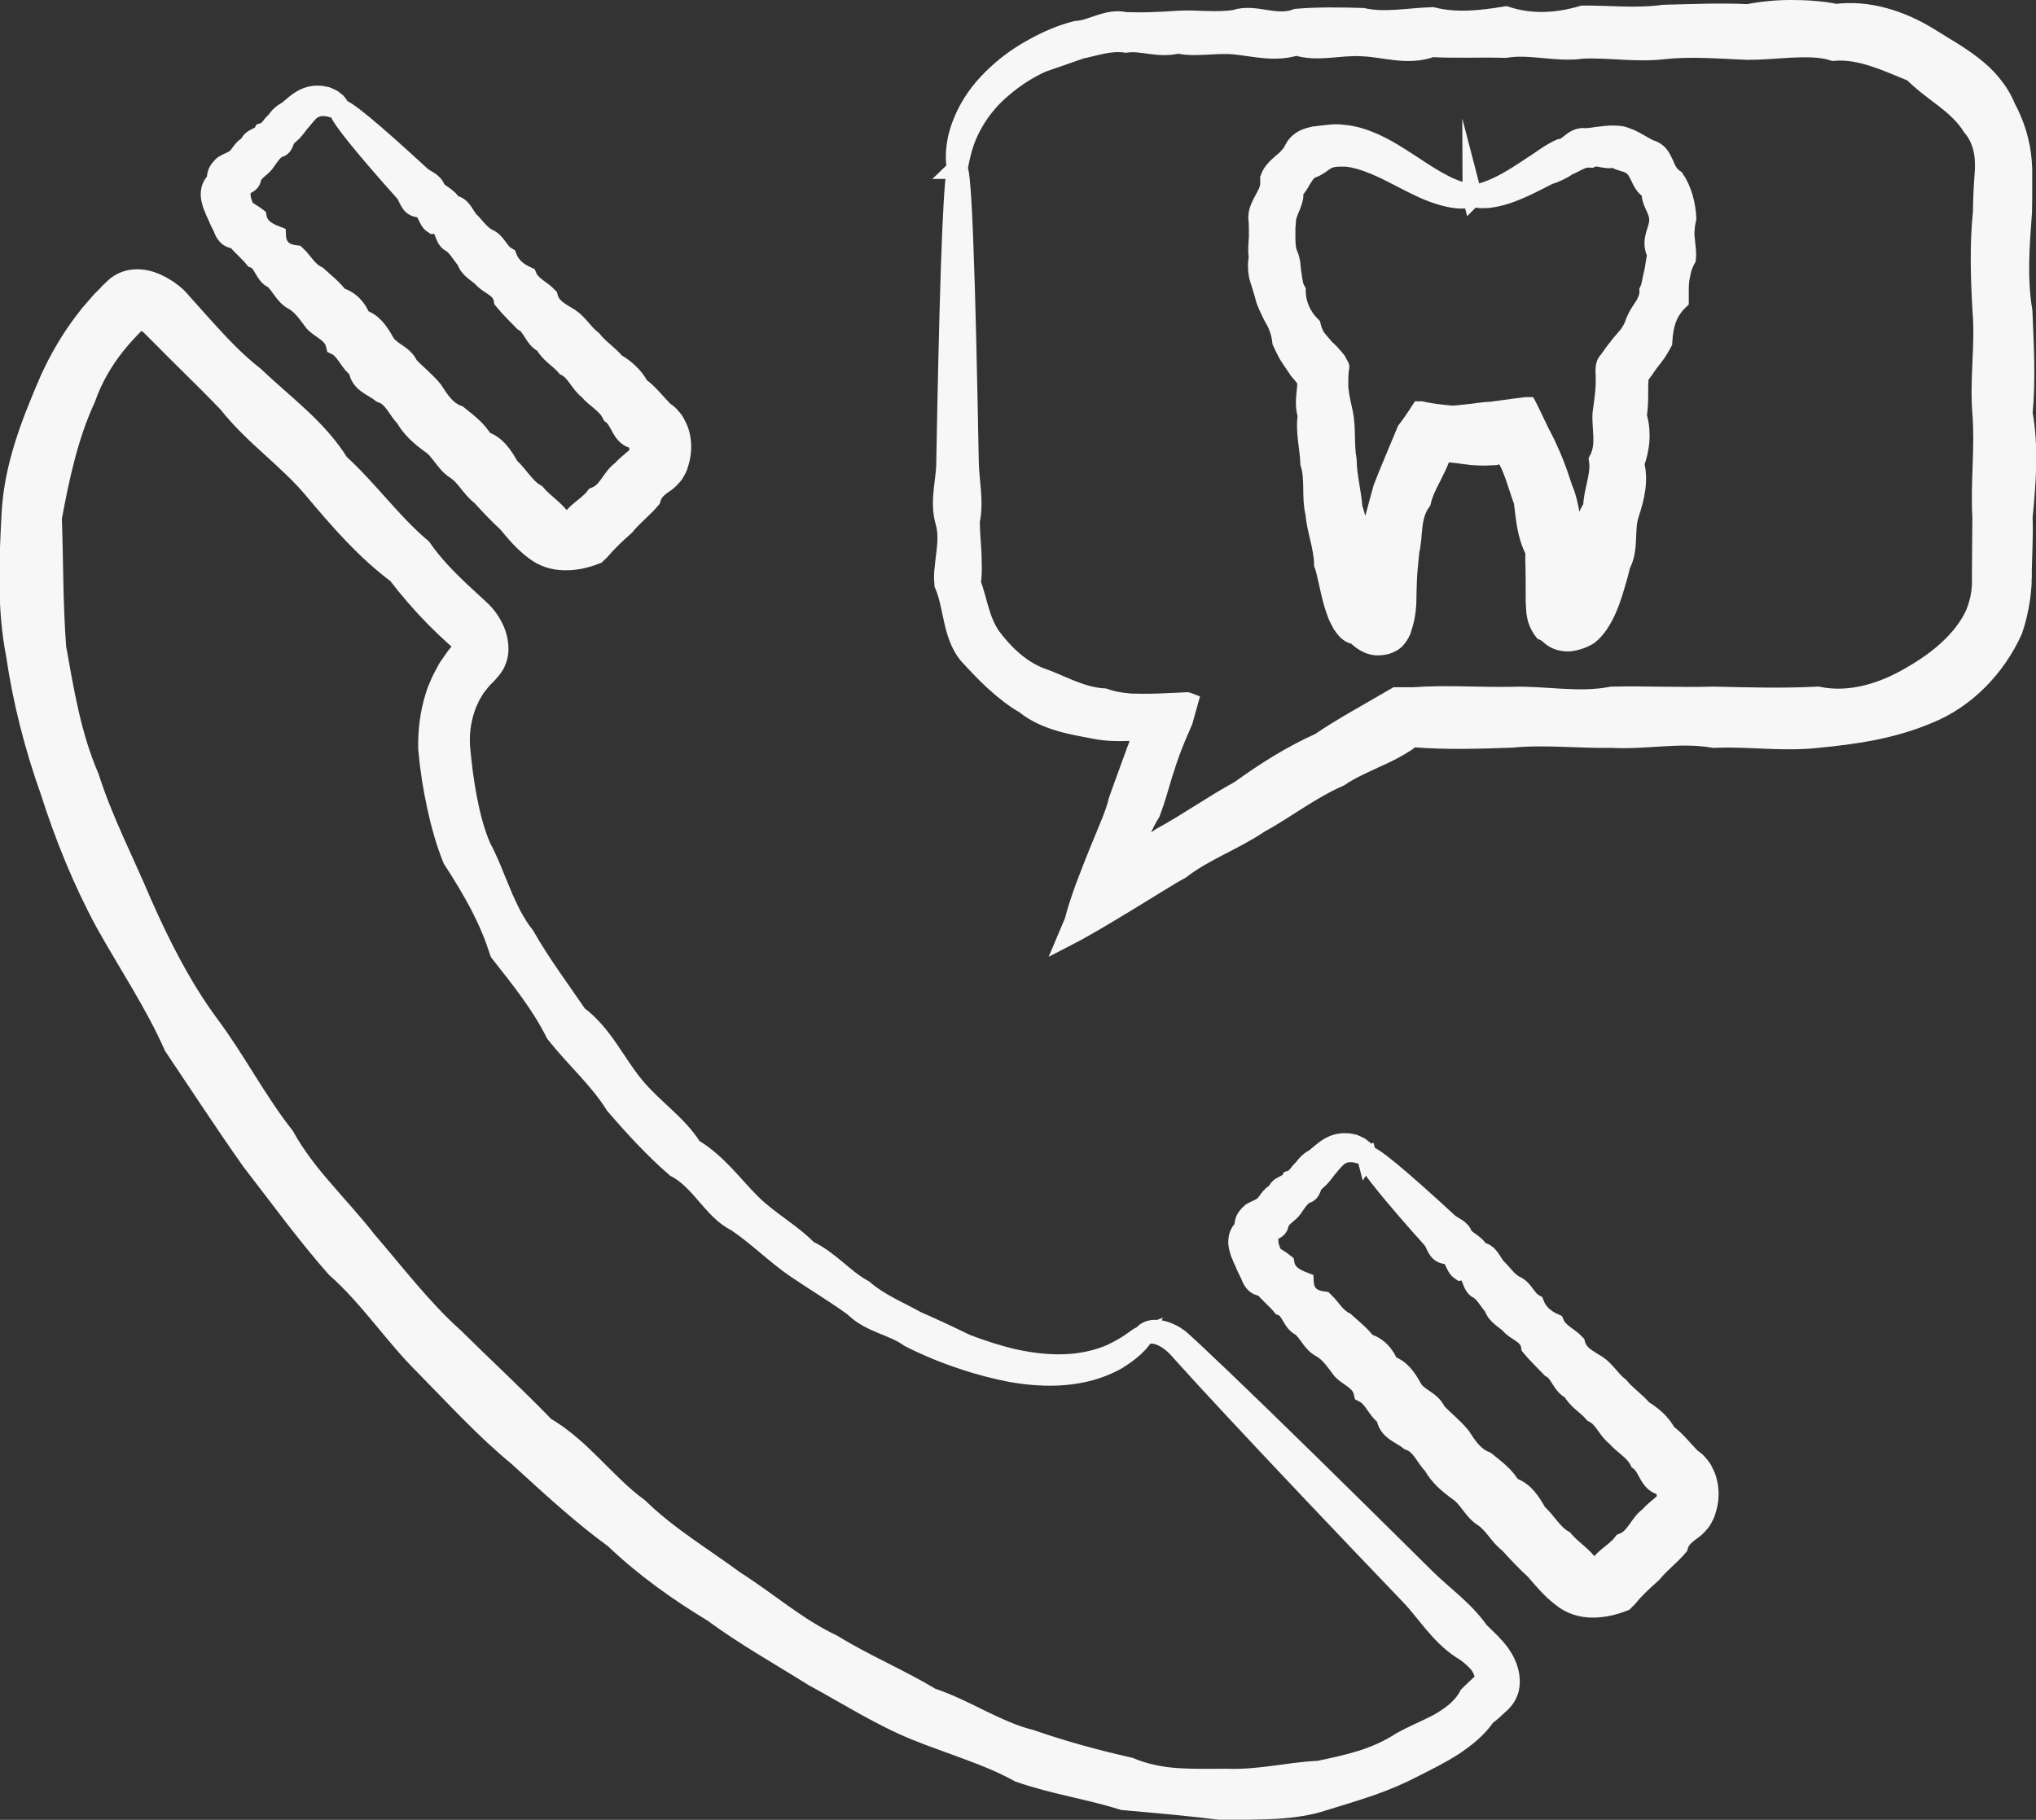 <svg xmlns="http://www.w3.org/2000/svg" id="Camada_2" data-name="Camada 2" viewBox="0 0 102.38 91.52"><rect x="0" y="0" width="102.38" height="91.52" fill="#333333" stroke="none"/><defs><style>      .cls-1 {        opacity: .96;      }      .cls-2 {        fill: #fff;        stroke: #fff;        stroke-miterlimit: 10;      }    </style></defs><g id="Camada_1-2" data-name="Camada 1"><g class="cls-1"><g><path class="cls-2" d="M57.51,67.16s-.07.15-.29.39c-.21.23-.58.54-1.11.86-.55.3-1.28.58-2.18.7-.9.13-1.96.1-3.12-.11-.77-.15-1.59-.36-2.44-.65-.85-.28-1.74-.64-2.64-1.1-.82-.6-1.97-.71-2.79-1.53-.9-.66-1.9-1.25-2.91-1.94-1.01-.68-1.9-1.6-3-2.34-.61-.3-1.05-.82-1.5-1.34-.22-.26-.45-.52-.7-.76-.25-.24-.52-.46-.85-.63-1.07-.93-2.07-2.01-3.05-3.15-.81-1.3-1.99-2.33-2.99-3.59-.73-1.47-1.75-2.73-2.81-4.08-.14-.42-.28-.83-.45-1.22-.16-.4-.36-.78-.55-1.17-.41-.77-.86-1.52-1.37-2.3-.34-.84-.59-1.74-.79-2.66-.2-.92-.35-1.87-.44-2.87-.02-.87.08-1.78.36-2.66.06-.22.16-.44.25-.65s.21-.42.32-.63c.05-.11.12-.2.19-.3l.2-.29c.07-.1.14-.19.22-.28l.12-.13.06-.06s0,0,0,0c.05-.04.09-.09.09-.16-.02-.03-.04-.06-.06-.08-.01-.01-.02-.02-.03-.02-.01-.02-.04-.05-.06-.08-.08-.11-.18-.22-.3-.32l-.1-.09-.13-.12-.26-.24c-.17-.17-.34-.33-.51-.5-.67-.68-1.31-1.42-1.91-2.2-1.58-1.18-2.89-2.68-4.19-4.23-1.3-1.56-3.03-2.72-4.32-4.36-.72-.75-1.46-1.48-2.21-2.22-.37-.37-.75-.74-1.12-1.12l-.28-.28-.14-.14-.1-.1c-.12-.12-.27-.22-.39-.28-.04-.03-.09-.06-.15-.07-.03,0-.06,0-.09.02l-.04.03h-.01s0,.01-.02.02l-.07.07c-.09.09-.18.18-.27.27l-.26.28c-.18.19-.34.38-.5.58-.64.8-1.17,1.71-1.51,2.69-.87,1.88-1.31,3.93-1.7,6.03.08,2.15.05,4.29.22,6.52.39,2.17.75,4.43,1.66,6.53.69,2.17,1.76,4.22,2.66,6.36.94,2.12,1.99,4.19,3.35,6.04,1.37,1.83,2.41,3.88,3.81,5.65.55,1,1.25,1.88,1.98,2.72.73.85,1.48,1.66,2.16,2.53,1.44,1.67,2.77,3.43,4.38,4.87,1.54,1.52,3.1,2.96,4.57,4.48,1.85,1.08,3.05,2.87,4.71,4.08,1.48,1.44,3.23,2.48,4.83,3.66,1.67,1.06,3.16,2.38,4.91,3.2,1.64,1.01,3.38,1.73,4.97,2.69.88.3,1.69.7,2.51,1.11.82.39,1.63.78,2.49.99,1.67.58,3.34,1.03,4.98,1.4.79.33,1.62.49,2.45.54.82.05,1.64.03,2.44.03.8.03,1.58-.05,2.35-.15.77-.1,1.51-.22,2.27-.25.74-.15,1.46-.31,2.17-.53.7-.22,1.37-.52,1.97-.91.62-.35,1.28-.61,1.9-.94.61-.35,1.18-.76,1.52-1.4.1-.1.21-.2.31-.3l.16-.15.04-.04.02-.02.04-.03c.11-.07.19-.19.2-.33.01-.14,0-.27-.11-.48-.05-.09-.1-.19-.17-.27-.03-.04-.07-.08-.11-.12l-.06-.06-.07-.07c-.19-.18-.4-.34-.62-.47-1.12-.73-1.77-1.86-2.61-2.73-.83-.87-1.63-1.71-2.4-2.51-3.43-3.6-6.11-6.45-7.92-8.42-.45-.49-.85-.93-1.19-1.31-.32-.38-.64-.62-.94-.76-.29-.13-.54-.15-.7-.11-.16.04-.23.1-.25.08-.02,0,.03-.14.27-.24.23-.09.61-.08,1.02.1.21.09.43.22.64.41.21.19.41.38.64.59.45.43.98.93,1.57,1.49,2.36,2.26,5.77,5.61,10.06,9.86.86.85,1.91,1.57,2.68,2.66.18.18.37.36.55.54l.07.07.08.09c.06.05.11.12.16.18.11.12.21.25.3.4.17.25.37.7.39,1.12.01.21,0,.43-.08.63-.07.2-.19.38-.35.54l-.24.22-.17.16c-.12.11-.24.2-.37.3-.42.62-1.01,1.09-1.64,1.51-.64.41-1.33.75-2.02,1.1-.69.36-1.41.66-2.16.92-.75.26-1.52.49-2.3.73-.78.26-1.6.37-2.43.42-.83.05-1.67.04-2.52.09-1.69-.23-3.4-.37-5.17-.53-1.69-.54-3.48-.79-5.22-1.4-.82-.45-1.67-.8-2.55-1.12-.87-.33-1.77-.63-2.65-.99-1.77-.72-3.41-1.77-5.14-2.71-1.67-1.05-3.42-2.02-5.06-3.23-1.74-1.05-3.43-2.25-4.95-3.7-1.69-1.23-3.25-2.68-4.84-4.13-1.66-1.36-3.13-2.98-4.68-4.55-1.57-1.55-2.79-3.45-4.49-4.95-1.49-1.69-2.83-3.54-4.24-5.36-1.33-1.88-2.6-3.83-3.91-5.78-.96-2.17-2.28-4.12-3.45-6.22-1.14-2.11-2.04-4.34-2.76-6.6-.8-2.24-1.39-4.55-1.73-6.89-.23-1.16-.31-2.35-.33-3.53-.01-1.18.05-2.36.11-3.53.06-1.18.31-2.34.66-3.46.35-1.12.8-2.2,1.26-3.27.48-1.06,1.07-2.07,1.77-2.98.17-.23.35-.45.55-.67l.28-.32c.1-.1.2-.2.3-.3l.07-.08.12-.12.27-.25c.19-.15.42-.26.66-.31.48-.1.98,0,1.42.22.37.17.66.38.93.62.06.06.13.13.18.19l.13.15.27.3c.35.4.71.79,1.06,1.18.71.78,1.44,1.53,2.26,2.17,1.5,1.43,3.19,2.63,4.28,4.39,1.49,1.36,2.65,3.01,4.15,4.27.57.82,1.24,1.51,1.94,2.17l.53.49.26.24.13.12s.11.1.16.15c.22.22.41.47.56.77.04.08.08.15.11.23.04.1.07.2.1.3.05.2.08.41.08.62,0,.21-.05.43-.14.63-.08.2-.22.36-.36.52l-.1.11-.05.05-.09.09c-.06.06-.12.12-.17.19l-.16.2c-.05.07-.11.13-.15.21-.08.15-.19.29-.25.45-.07.16-.15.31-.2.48-.23.66-.32,1.38-.25,2.1.08.83.18,1.65.34,2.48.16.83.37,1.66.7,2.43.4.74.68,1.53,1.01,2.3.15.39.34.76.52,1.13.2.36.41.72.67,1.04.81,1.42,1.77,2.7,2.65,3.99,1.29.96,1.9,2.41,2.85,3.55.94,1.15,2.18,1.93,2.93,3.14,1.22.72,2,1.83,2.92,2.75.92.92,2.04,1.5,2.88,2.37,1.09.51,1.82,1.46,2.79,1.98.84.72,1.81,1.1,2.66,1.58.89.39,1.72.78,2.5,1.16.8.31,1.57.55,2.3.73,1.09.25,2.08.33,2.92.27.85-.06,1.54-.26,2.08-.49.53-.25.91-.49,1.15-.67.24-.18.38-.26.41-.24Z"></path><path class="cls-2" d="M17.05,5.47s-.08.02-.16,0c-.04-.01-.09-.04-.14-.05-.06-.01-.12-.03-.19-.05-.07-.02-.16-.02-.24-.03-.04,0-.09,0-.14,0-.05,0-.09,0-.14.02-.2.03-.4.14-.56.32-.03.03-.05.05-.09.1-.03.04-.07.08-.11.13-.07.09-.15.18-.23.27-.15.2-.3.41-.51.59-.31.08-.18.63-.57.66-.27.16-.44.44-.64.72-.19.28-.55.41-.69.78-.01.24-.2.31-.39.39-.04.01-.07.03-.11.04-.03.01-.05.03-.07.05-.04.04-.03.13.03.2,0,.21,0,.39.07.58-.04.08-.02.14,0,.19,0,.01.02.03.02.04.02.02.04.04.05.05.04.04.08.07.13.1.17.13.37.23.54.36.1.52.5.75.97.93.03.62.41.91,1.01.98.35.33.57.8,1.05,1.03.37.34.78.65,1.09,1.07.56.17.92.56,1.13,1.11.58.17.89.65,1.17,1.15.27.51.97.62,1.2,1.19.39.42.85.77,1.23,1.23.33.51.65,1.03,1.26,1.26.47.38.97.74,1.28,1.29.65.21.99.75,1.31,1.32.47.41.76,1.02,1.33,1.35.41.49.99.81,1.35,1.37.03.09.09.18.2.2.1.02.22-.05.22-.17,0-.02,0-.03,0-.04,0,0,0,0,0-.02l.03-.05c.05-.06.1-.13.16-.18.11-.12.23-.22.35-.32.25-.2.5-.39.69-.64.64-.24.8-.96,1.31-1.32.2-.23.45-.42.68-.62.06-.05.11-.1.17-.15.02-.02.06-.06.07-.07l.02-.03s.03-.04.03-.07c0-.03,0-.04-.01-.07,0-.08-.03-.16-.05-.21,0-.02-.01-.03-.02-.04,0-.01,0-.03-.01-.05,0,0,0-.02,0-.03v-.02s-.02-.03-.03-.04c-.04-.06-.09-.12-.13-.19-.73-.09-.74-.91-1.2-1.25-.27-.55-.82-.79-1.17-1.22-.45-.34-.63-.93-1.13-1.19-.35-.41-.85-.66-1.09-1.15-.52-.21-.59-.87-1.05-1.11-.35-.36-.7-.7-1-1.07-.09-.59-.62-.72-.96-1.03-.3-.35-.77-.5-.91-.98-.29-.33-.47-.74-.86-.94-.32-.26-.21-.94-.81-.88-.33-.21-.28-.8-.75-.83-.46-.05-.47-.53-.69-.77-.22-.25-.43-.49-.64-.72-1.81-2.06-2.79-3.31-2.65-3.45.15-.15,1.64,1.09,4.09,3.35.24.23.66.3.76.71.25.26.65.39.82.76.5.04.59.52.87.82.3.28.52.66.92.87.44.17.55.7.97.93.18.47.54.77,1.01.98.2.48.71.66,1.05,1.02.14.57.64.79,1.09,1.07.44.29.7.78,1.13,1.11.34.43.81.72,1.17,1.15.49.29.92.66,1.2,1.19.47.34.82.81,1.23,1.23.06.04.12.08.18.13.02.01.02.02.05.04l.07.07s.09.1.13.15c.09.1.15.21.21.34.06.12.12.24.15.37.15.51.12,1.06-.05,1.57-.03.13-.1.25-.16.36-.06.12-.15.22-.24.31-.05.05-.09.09-.14.14-.04.04-.07.05-.1.08l-.19.13c-.25.18-.47.39-.56.73-.4.47-.9.85-1.3,1.34-.23.21-.47.42-.69.64-.11.11-.22.23-.33.34-.05.06-.1.12-.16.18l-.04.05s-.05.05-.07.07l-.16.15c-.55.21-1.04.32-1.57.31-.52,0-1.08-.16-1.53-.52-.52-.39-.94-.88-1.35-1.38-.47-.43-.9-.89-1.32-1.35-.51-.38-.77-.99-1.3-1.33-.53-.34-.75-.98-1.27-1.31-.49-.36-.94-.75-1.24-1.28-.41-.42-.61-1.05-1.2-1.25-.45-.36-1.1-.5-1.17-1.22-.47-.31-.62-.95-1.13-1.19-.14-.62-.73-.77-1.09-1.15-.32-.42-.6-.86-1.05-1.11-.46-.24-.63-.77-1-1.07-.47-.2-.49-.86-.96-1.03-.29-.36-.65-.63-.91-.98-.31,0-.46-.15-.57-.34-.03-.05-.05-.1-.07-.15l-.03-.08-.06-.12c-.08-.16-.15-.3-.21-.45-.03-.08-.07-.15-.1-.22-.03-.07-.06-.15-.09-.22-.07-.14-.1-.3-.14-.46-.03-.16-.02-.32.02-.48.05-.15.14-.3.27-.4-.01-.16.01-.34.09-.47.04-.07.08-.13.14-.19.02-.03.05-.06.08-.08.02-.02.04-.03.06-.05.16-.1.36-.16.51-.26.32-.19.4-.61.76-.71.06-.41.55-.37.7-.65.33-.1.42-.42.65-.58.15-.24.35-.41.58-.52.09-.08.18-.16.27-.23.04-.04.09-.07.13-.11.04-.03.11-.08.16-.12.33-.24.69-.33.99-.31.07,0,.14,0,.21.02.06.01.13.03.19.04.11.05.22.09.3.14.08.06.14.11.2.16.05.05.08.11.11.15.05.08.06.13.04.16Z"></path><path class="cls-2" d="M68.71,58.08s-.08.02-.16,0c-.04-.01-.09-.04-.14-.05-.06-.01-.12-.03-.19-.05-.07-.02-.16-.02-.24-.03-.04,0-.09,0-.14,0-.05,0-.09,0-.14.02-.19.03-.4.14-.56.32-.03.03-.05.05-.09.09-.04.04-.07.09-.11.13-.08.09-.15.18-.23.27-.15.2-.3.41-.51.59-.31.08-.18.62-.57.66-.26.16-.44.44-.63.72-.19.28-.55.41-.69.77-.01.25-.2.31-.39.39-.04.01-.07.03-.11.04-.03.01-.05.03-.07.05-.04.04-.03.13.04.21,0,.21,0,.39.07.58-.04.08-.02.14,0,.19,0,.01.01.03.02.04.02.02.04.04.05.05.04.04.08.07.13.1.17.13.37.23.54.37.09.52.5.75.97.93.03.62.41.91,1.01.98.35.33.58.8,1.05,1.03.37.34.78.65,1.09,1.07.56.17.92.56,1.13,1.11.58.17.89.65,1.17,1.15.27.51.96.61,1.2,1.19.39.42.85.77,1.23,1.23.33.5.65,1.02,1.26,1.26.47.38.97.74,1.28,1.29.65.21.99.75,1.31,1.32.47.41.76,1.02,1.33,1.35.41.49.99.81,1.35,1.37.02.09.1.18.2.2.1.02.21-.05.22-.17,0-.02,0-.03,0-.04,0,0,0,0,0-.02l.03-.05c.05-.06.1-.13.15-.18.11-.12.23-.22.35-.32.25-.2.5-.39.69-.64.64-.24.81-.96,1.31-1.32.2-.23.45-.42.68-.62.06-.05.12-.1.17-.15.02-.02.06-.06.07-.07l.02-.03s.03-.04.03-.06c0-.03,0-.04-.01-.07,0-.08-.03-.16-.05-.21,0-.02-.01-.03-.02-.04,0,0,0-.02,0-.02,0,0,0-.01-.01-.02,0,0,0-.02,0-.03v-.02s-.02-.03-.03-.04c-.04-.06-.09-.12-.13-.19-.73-.1-.74-.92-1.2-1.25-.27-.54-.81-.79-1.17-1.22-.45-.34-.62-.94-1.13-1.19-.35-.41-.85-.66-1.09-1.15-.52-.21-.59-.87-1.05-1.11-.35-.36-.7-.7-1.01-1.07-.09-.6-.62-.72-.96-1.03-.29-.35-.77-.5-.91-.98-.29-.33-.47-.74-.86-.93-.32-.26-.21-.95-.81-.88-.33-.22-.28-.8-.75-.83-.46-.05-.47-.53-.69-.77-.22-.25-.43-.49-.64-.72-1.81-2.06-2.79-3.31-2.65-3.45.15-.15,1.64,1.09,4.09,3.35.24.23.66.3.76.71.25.26.64.39.82.77.5.04.59.52.87.82.3.28.52.66.92.87.44.18.55.7.97.93.18.47.54.77,1.01.98.2.48.71.66,1.05,1.02.14.57.64.78,1.09,1.07.44.29.7.78,1.13,1.11.34.42.81.72,1.17,1.15.49.3.92.66,1.2,1.19.47.34.82.81,1.23,1.23.06.04.12.08.18.13.02.02.03.02.05.04l.07.07s.09.1.13.15c.04.05.08.1.12.16.03.06.06.12.09.18.06.12.12.24.15.37.15.51.13,1.06-.05,1.57-.03.13-.1.25-.16.36-.06.12-.15.22-.24.32-.05.05-.09.09-.14.14-.05.04-.07.05-.1.08l-.19.14c-.24.18-.47.39-.56.73-.4.47-.9.84-1.3,1.33-.23.21-.47.42-.69.64-.11.11-.22.22-.33.34-.05.06-.1.12-.15.18l-.04.05-.07.07-.15.15c-.54.21-1.05.32-1.57.32-.52,0-1.08-.15-1.53-.52-.52-.39-.93-.88-1.35-1.37-.47-.43-.9-.89-1.32-1.35-.51-.38-.77-.99-1.3-1.33-.53-.34-.75-.98-1.27-1.31-.49-.36-.94-.74-1.24-1.28-.41-.42-.61-1.05-1.2-1.25-.44-.36-1.1-.5-1.17-1.22-.47-.31-.62-.94-1.13-1.19-.14-.62-.74-.77-1.09-1.15-.32-.42-.6-.86-1.05-1.11-.46-.24-.63-.77-1.01-1.07-.47-.21-.49-.86-.96-1.03-.29-.36-.66-.62-.91-.98-.31,0-.46-.15-.57-.34-.03-.05-.05-.1-.07-.15l-.03-.08-.06-.12c-.08-.16-.15-.3-.21-.45-.03-.08-.06-.15-.1-.22-.03-.07-.06-.15-.09-.22-.07-.15-.1-.3-.14-.46-.03-.16-.02-.32.02-.48.05-.15.13-.3.27-.4-.01-.16.01-.34.09-.47.04-.07.08-.13.14-.19.03-.03.05-.06.08-.08.03-.02.04-.03.06-.05.16-.1.36-.16.51-.26.32-.19.39-.61.76-.71.06-.41.55-.37.7-.65.32-.1.42-.42.64-.58.16-.24.35-.41.58-.52.09-.08.18-.16.27-.23.04-.04.09-.07.13-.11.03-.03.11-.08.16-.12.33-.24.69-.33.99-.31.07,0,.14,0,.21.02.07.01.13.03.19.04.11.05.21.09.3.14.08.06.14.11.2.16.05.05.08.11.11.15.05.08.06.13.04.16Z"></path><path class="cls-2" d="M48.13,8.49s-.17-.5.02-1.46c.1-.47.3-1.05.66-1.67.18-.31.4-.62.67-.94.27-.31.58-.62.93-.92.47-.4,1.02-.78,1.64-1.11.62-.34,1.31-.65,2.08-.84.4-.02.78-.18,1.18-.31.4-.13.83-.24,1.28-.13.22,0,.44.01.66.01s.43,0,.65-.01c.44-.01.89-.04,1.35-.07.92-.06,1.88.11,2.87-.05.99-.33,2.02.36,3.09-.05,1.07-.09,2.17-.07,3.3-.04,1.14.25,2.3,0,3.51-.04,1.2.3,2.43.17,3.7-.04,1.26.41,2.56.35,3.88-.04,1.33-.01,2.68.15,4.06-.04,1.38-.03,2.79-.1,4.23-.03.72-.14,1.44-.21,2.17-.21.37,0,.73.01,1.1.04.36.03.77.07,1.16.16,1.61-.21,3.28.32,4.71,1.21.71.45,1.46.86,2.15,1.4.35.27.68.57.97.93.29.35.54.75.71,1.18.44.81.74,1.75.81,2.72l.02.36v.31s0,.61,0,.61c0,.41,0,.82-.01,1.23-.12,1.65-.26,3.32.02,5.01.07,1.69.17,3.4.01,5.12.31,1.73.17,3.47,0,5.23.03.88-.02,1.76-.04,2.65v.33s-.01.17-.01.17v.19c-.02.26-.04.52-.08.79-.08.52-.2,1.04-.37,1.54-.43.96-1.03,1.82-1.75,2.54-.72.72-1.56,1.29-2.47,1.66-1.82.78-3.71,1.05-5.58,1.23-1.76.2-3.5-.08-5.23,0-1.73-.3-3.44.1-5.13,0-1.7.03-3.37-.17-5.03-.01-1.66.06-3.3.11-4.92-.02-.1.03-.21.06-.31.08-.01.02-.02.04-.02.05,0,.01,0,.03,0,.04,0,0,.01,0-.01.01l-.06.04-.11.07c-.15.1-.3.18-.46.27-.31.17-.62.32-.94.46-.64.3-1.28.57-1.85.96-1.46.64-2.7,1.62-4.05,2.36-1.28.86-2.74,1.37-3.93,2.29-.15.08-.3.17-.44.25-.2.12-.41.25-.61.37-.52.32-1.03.63-1.55.95-1.04.63-2.12,1.29-3.03,1.76l.3-.71c.12-.49.32-1.09.54-1.7.23-.62.48-1.24.72-1.84.21-.51.42-1.01.62-1.51.13-.33.25-.66.33-1.01.24-.66.47-1.31.71-1.96.11-.31.23-.62.34-.92.04-.09.08-.19.13-.3.5-.45-.05-.36-.31-.35-.07.02-.51.03-.83.03-.34,0-.68-.02-1.01-.07-.66-.13-1.32-.23-1.96-.42-.64-.19-1.25-.45-1.76-.87-.56-.32-1.07-.73-1.54-1.16-.47-.43-.9-.89-1.33-1.36-.4-.5-.59-1.13-.72-1.73-.14-.61-.22-1.17-.47-1.77,0-.08-.01-.16-.02-.23,0-.07,0-.14,0-.2,0-.13.01-.27.03-.4.02-.27.06-.53.09-.79.06-.53.09-1.04-.06-1.55-.29-1.01.04-1.99.05-2.92.02-.93.03-1.83.05-2.69.08-3.85.16-6.88.25-8.95.09-2.07.18-3.17.27-3.17.1,0,.21,1.36.3,3.89.1,2.53.18,6.24.27,10.91.02.94.26,1.91.05,2.92,0,.51.05,1.02.08,1.55.01.26.02.53.02.79,0,.13,0,.27-.01.4l-.02.2-.02.18c.18.46.27.9.41,1.35.13.45.31.93.6,1.35.61.81,1.4,1.61,2.44,2.03.53.18,1.03.42,1.57.64.53.21,1.1.39,1.69.42.28.1.58.17.88.21.15.02.3.03.45.05.11,0,.41.01.65.01.51,0,1.03-.02,1.59-.05l.43-.02c.07,0,.16-.02.21,0l-.05.18c-.07.25-.14.5-.21.75-.25.57-.47,1.08-.66,1.61l-.1.28-.08.24c-.05.16-.1.33-.16.49-.2.66-.38,1.33-.63,1.99-.19.3-.35.62-.49.95l-.1.25-.05.12c-.02.07-.04.13-.06.2-.03.13-.04.23-.03.3,0,.07.03.11.06.13,0,0,.01.02.01.03.18-.14.25-.17.37-.22.06-.03.13-.06.19-.09l.26-.16c.14-.09.29-.18.43-.28,1.31-.71,2.55-1.6,3.91-2.34,1.26-.91,2.58-1.75,4.03-2.4.57-.39,1.17-.75,1.77-1.1.68-.39,1.37-.79,2.06-1.19.3,0,.6,0,.89,0,1.62-.12,3.26.01,4.92-.02,1.66-.06,3.34.32,5.03-.01,1.69-.04,3.41.05,5.13,0,1.73.04,3.47.09,5.23,0,1.64.34,3.32-.2,4.7-1.02.7-.4,1.35-.85,1.9-1.37.56-.52,1.03-1.12,1.33-1.78.13-.34.23-.68.28-1.03.02-.17.04-.35.04-.53,0-.05,0-.08,0-.14v-.5c0-.89.02-1.77.02-2.65-.1-1.76.14-3.5,0-5.23-.14-1.73.15-3.43.01-5.12-.1-1.69-.15-3.36.02-5.01,0-.41.02-.82.04-1.23l.04-.61.02-.31v-.26c0-.67-.19-1.36-.64-1.88-.35-.57-.87-1.03-1.39-1.43-.53-.41-1.07-.79-1.59-1.31-.65-.26-1.28-.55-1.94-.76-.66-.22-1.36-.36-2.05-.3-.66-.21-1.43-.19-2.16-.16-.73.04-1.45.11-2.17.11-1.44-.06-2.84-.18-4.23-.03-1.38.16-2.73-.09-4.06-.03-1.32.19-2.62-.25-3.88-.04-1.26-.04-2.5.03-3.7-.04-1.2.45-2.37,0-3.51-.04-1.14-.07-2.24.3-3.3-.04-1.07.34-2.1.05-3.09-.05-.99-.1-1.95.15-2.87-.05-.46.12-.91.09-1.35.03-.22-.03-.44-.06-.65-.08-.21-.02-.41-.02-.61.01-.82-.12-1.57.17-2.28.31-.69.24-1.33.47-1.95.68-.59.27-1.11.59-1.56.93-.34.26-.64.52-.91.79-.26.27-.48.54-.67.81-.37.54-.61,1.04-.76,1.47-.29.86-.29,1.36-.37,1.36Z"></path><path class="cls-2" d="M74.04,9.9s.07-.07.19-.11c.06-.02.13-.04.22-.06.09-.03.19-.07.3-.1.45-.15,1.08-.46,1.85-.97.26-.17.54-.36.85-.56.3-.21.63-.44,1.01-.61.23-.01.39-.18.58-.32.19-.15.42-.27.69-.22.12-.01.25-.02.38-.04.13-.02.25-.04.39-.05.26-.04.55-.06.84-.04.15.01.29.04.43.1.07.02.14.05.21.08l.2.1c.27.14.52.31.81.44.17.03.3.14.41.25.1.13.18.28.25.43.13.31.24.59.56.8.37.55.55,1.25.59,1.94-.04.18-.07.35-.08.53-.02.17-.02.33,0,.49.02.33.1.68.06,1.02-.09.16-.16.33-.21.49-.05.17-.07.34-.11.51-.03.17-.04.35-.04.54,0,.18,0,.37,0,.56-.61.59-.78,1.24-.83,2.11-.09.17-.19.34-.3.51-.11.16-.24.31-.36.47-.06.08-.12.16-.17.24l-.08.12-.09.12c-.06.08-.12.16-.17.25-.04.06-.03.05-.03.07,0,.02,0,.03,0,.05-.04.04-.02.1-.01.15,0,0,0,.06,0,.11v.15s0,.29,0,.29c0,.39-.01.78-.07,1.17.23.8.17,1.61-.13,2.41.22.84.02,1.67-.25,2.5-.28.81,0,1.75-.44,2.58l-.13.51-.16.55c-.05.19-.11.36-.17.54-.03.09-.06.18-.09.26l-.1.25c-.27.66-.61,1.15-.96,1.42-.18.11-.36.19-.57.25-.2.06-.44.11-.71.06-.13-.02-.27-.06-.38-.12-.11-.05-.19-.12-.25-.17-.12-.11-.21-.18-.35-.24-.1-.13-.21-.31-.3-.58-.03-.17-.08-.31-.08-.53l-.02-.32v-.34c0-.46,0-.92-.01-1.36,0-.11,0-.22-.01-.33v-.08s0-.04,0-.04v-.08c0-.11,0-.21.01-.32-.42-.79-.48-1.62-.59-2.52-.16-.41-.28-.84-.43-1.26-.07-.21-.16-.42-.25-.63-.05-.1-.11-.2-.16-.3-.03-.05-.06-.1-.09-.14-.01,0-.02-.01-.04-.01,0-.04-.02-.08-.06-.09-.09.02-.18.05-.27.07-.05.01-.07.02-.13.04-.13,0-.26.02-.39.02-.26.01-.52,0-.78-.02-.26-.03-.52-.07-.77-.1l-.38-.04c-.05-.01-.1-.03-.15-.04-.1-.02-.21-.04-.3-.03-.03.05-.02.13,0,.19l.02.04c-.01.05-.03.11-.05.16-.04.11-.08.21-.13.31-.09.21-.2.4-.29.6-.21.4-.41.8-.51,1.23-.27.37-.38.81-.43,1.24-.05.43-.06.87-.16,1.28,0,.11-.02.21-.03.32l-.02.2c0,.11-.02.21-.03.32-.04.42-.05.84-.06,1.26,0,.43-.02.82-.08,1.14-.06.29-.13.53-.2.74-.08.17-.16.3-.28.43-.06.06-.14.13-.26.18-.06.03-.12.06-.19.08-.07.02-.14.03-.21.04-.28.05-.53,0-.74-.1-.21-.1-.4-.24-.57-.43-.19-.01-.4-.11-.58-.36-.04-.06-.09-.12-.13-.18-.04-.07-.08-.15-.12-.23-.04-.08-.08-.16-.11-.24l-.1-.28-.09-.28c-.03-.1-.05-.2-.08-.3-.05-.2-.1-.39-.14-.59-.04-.2-.09-.38-.13-.57-.02-.1-.04-.19-.07-.28l-.04-.14-.03-.08c-.02-.91-.37-1.73-.44-2.58-.2-.84,0-1.7-.25-2.5-.03-.82-.26-1.61-.13-2.41-.13-.39-.1-.78-.06-1.17.01-.1.02-.19.03-.29v-.15s.02-.07.02-.07c0-.03,0-.02,0-.03.01-.06.02-.13-.07-.15-.09-.11-.18-.21-.27-.32-.07-.07-.13-.15-.18-.24l-.17-.25c-.11-.17-.23-.33-.32-.5-.09-.18-.18-.35-.26-.53-.05-.42-.16-.77-.34-1.1-.1-.16-.18-.33-.26-.5-.08-.17-.16-.34-.22-.51-.05-.18-.09-.35-.15-.53-.05-.17-.11-.35-.16-.52-.06-.17-.08-.35-.09-.53-.01-.18,0-.36.03-.53,0-.09-.01-.17-.02-.26,0-.09,0-.17,0-.26,0-.17.02-.34.03-.5,0-.17,0-.33,0-.5,0-.18-.01-.35-.03-.53.01-.35.2-.68.36-.97.08-.15.15-.29.2-.45.02-.08.04-.16.04-.25,0-.08,0-.18,0-.28.11-.32.37-.55.61-.76.12-.1.25-.2.34-.32.11-.11.2-.24.27-.4.16-.31.45-.49.75-.57.08-.02.15-.04.23-.06.08,0,.15-.02.23-.03.15-.02.3-.03.45-.05.29-.04.58-.04.85,0,.13.01.27.03.39.06.13.03.25.05.37.09,1.07.33,1.84.88,2.51,1.3.66.44,1.2.79,1.67,1.03.46.25.85.36,1.11.45.26.06.41.11.41.16,0,.05-.18.11-.54.12-.37,0-.9-.1-1.55-.35-.65-.25-1.38-.66-2.22-1.08-.42-.2-.87-.4-1.35-.54-.12-.03-.24-.06-.36-.09-.12-.02-.24-.04-.37-.05-.12,0-.25,0-.37,0-.12.02-.24.01-.36.05-.1.02-.19.06-.27.11l-.13.08s-.08.06-.12.09c-.17.11-.32.23-.56.27-.08.07-.15.16-.23.24-.06.1-.13.19-.19.29-.11.2-.23.4-.4.58,0,.07.01.14,0,.2,0,.07,0,.13-.02.19-.03.12-.06.23-.11.35-.1.23-.21.47-.24.73-.01.13-.01.27-.03.4,0,.14,0,.3,0,.44,0,.15,0,.3.02.45,0,.07.01.15.03.23.02.07.04.15.07.22.07.15.1.29.13.45.02.15.02.31.05.46.02.15.04.31.07.47.03.15.06.31.15.45,0,.66.28,1.29.76,1.77.04.17.1.32.17.47.08.15.19.27.3.4l.16.19c.05.06.11.13.18.18.06.06.12.12.18.18.02.02.08.09.13.15l.16.19c.04.07.07.14.11.21l.03.05s.02.03.01.05l-.02.12c-.02.16-.03.32-.03.47v.18s0,.09,0,.14c0,.09,0,.19.02.28.04.38.14.75.22,1.14.15.76.04,1.55.18,2.34.01.8.23,1.58.29,2.39.25.78.44,1.57.45,2.4l.03.07s0,0,.01.01l.02.02s.02.02.02.03c.01.02.02.05.03.08.01.06.03.16.06.22.05-.08.06-.05.13,0,.07.05.1.01.08-.08-.02-.06,0-.06.02-.07.02,0,.05,0,.07-.04.05-.11.05-.04-.04-.71.09-1,.41-1.95.66-2.91.18-.47.37-.92.56-1.38.21-.5.42-1,.63-1.51.13-.17.26-.34.37-.51.06-.08.11-.17.17-.25l.08-.13.04-.06.02-.03s.02,0,.03,0c.37.08.72.13,1.08.17.18.02.36.04.54.05l.33-.03c.22-.02.43-.05.65-.07.22-.03.43-.06.64-.08l.32-.02.58-.08c.39-.06.78-.1,1.16-.15h.04s.01.02.02.03l.04.08.08.16.15.31.29.61.24.47c.06.11.11.22.16.33.1.23.21.45.3.68.19.46.35.93.5,1.4.4.92.41,1.95.66,2.9.03.12.06.24.08.37v.09s.02.05.02.05h0s0,.02,0,.02c0,.02-.02.06-.04.11-.03.08-.07.26,0,.2.04-.03.08-.09.12-.11.03-.02.04.05.09.18.03-.05.09.02.16-.04.03-.03.06-.08.06-.14,0-.03,0-.07-.01-.1,0-.02-.02-.03-.02-.05,0,0,0-.01-.02-.02v-.08c.11-.81-.12-1.66.44-2.4,0-.81.41-1.58.29-2.39.4-.76.13-1.57.18-2.34.05-.38.11-.76.14-1.14,0-.09.01-.19.02-.28v-.14s0-.18,0-.18c.02-.31-.1-.67.16-.91.04-.07.09-.13.14-.2.04-.06.11-.15.12-.17.05-.07.1-.13.15-.2l.08-.09.07-.1c.05-.06.1-.13.16-.19.11-.13.22-.25.32-.38.09-.14.17-.28.24-.43.09-.32.25-.59.44-.86.04-.07.09-.14.13-.21.04-.07.07-.15.1-.22.06-.15.1-.31.09-.47.07-.14.1-.3.13-.45.03-.15.06-.31.1-.46.04-.15.05-.3.08-.46.02-.15.05-.3.09-.45-.17-.32-.18-.62-.1-.91.03-.15.09-.29.13-.44.03-.13.07-.27.06-.4,0-.27-.11-.51-.22-.74-.05-.11-.1-.23-.13-.34-.02-.06-.02-.12-.03-.19,0-.06,0-.13,0-.21-.26-.14-.38-.31-.48-.51-.05-.1-.1-.2-.15-.31-.06-.1-.11-.21-.18-.29-.14-.17-.34-.27-.54-.32-.05-.01-.1-.03-.14-.05-.05-.01-.09-.02-.14-.04-.09-.04-.18-.08-.26-.14-.1.03-.2.06-.29.05-.09-.02-.19-.02-.29-.04-.1-.02-.2-.05-.3-.04-.1,0-.2,0-.29.05-.21-.02-.41.03-.59.12-.18.08-.35.19-.53.25-.32.22-.65.38-1.01.49-.32.16-.62.32-.91.46-.43.21-.83.38-1.19.5-.36.12-.68.18-.94.21-.13,0-.24.01-.34.01-.1-.01-.18-.02-.25-.03-.13-.03-.2-.05-.2-.08Z"></path></g></g></g></svg>